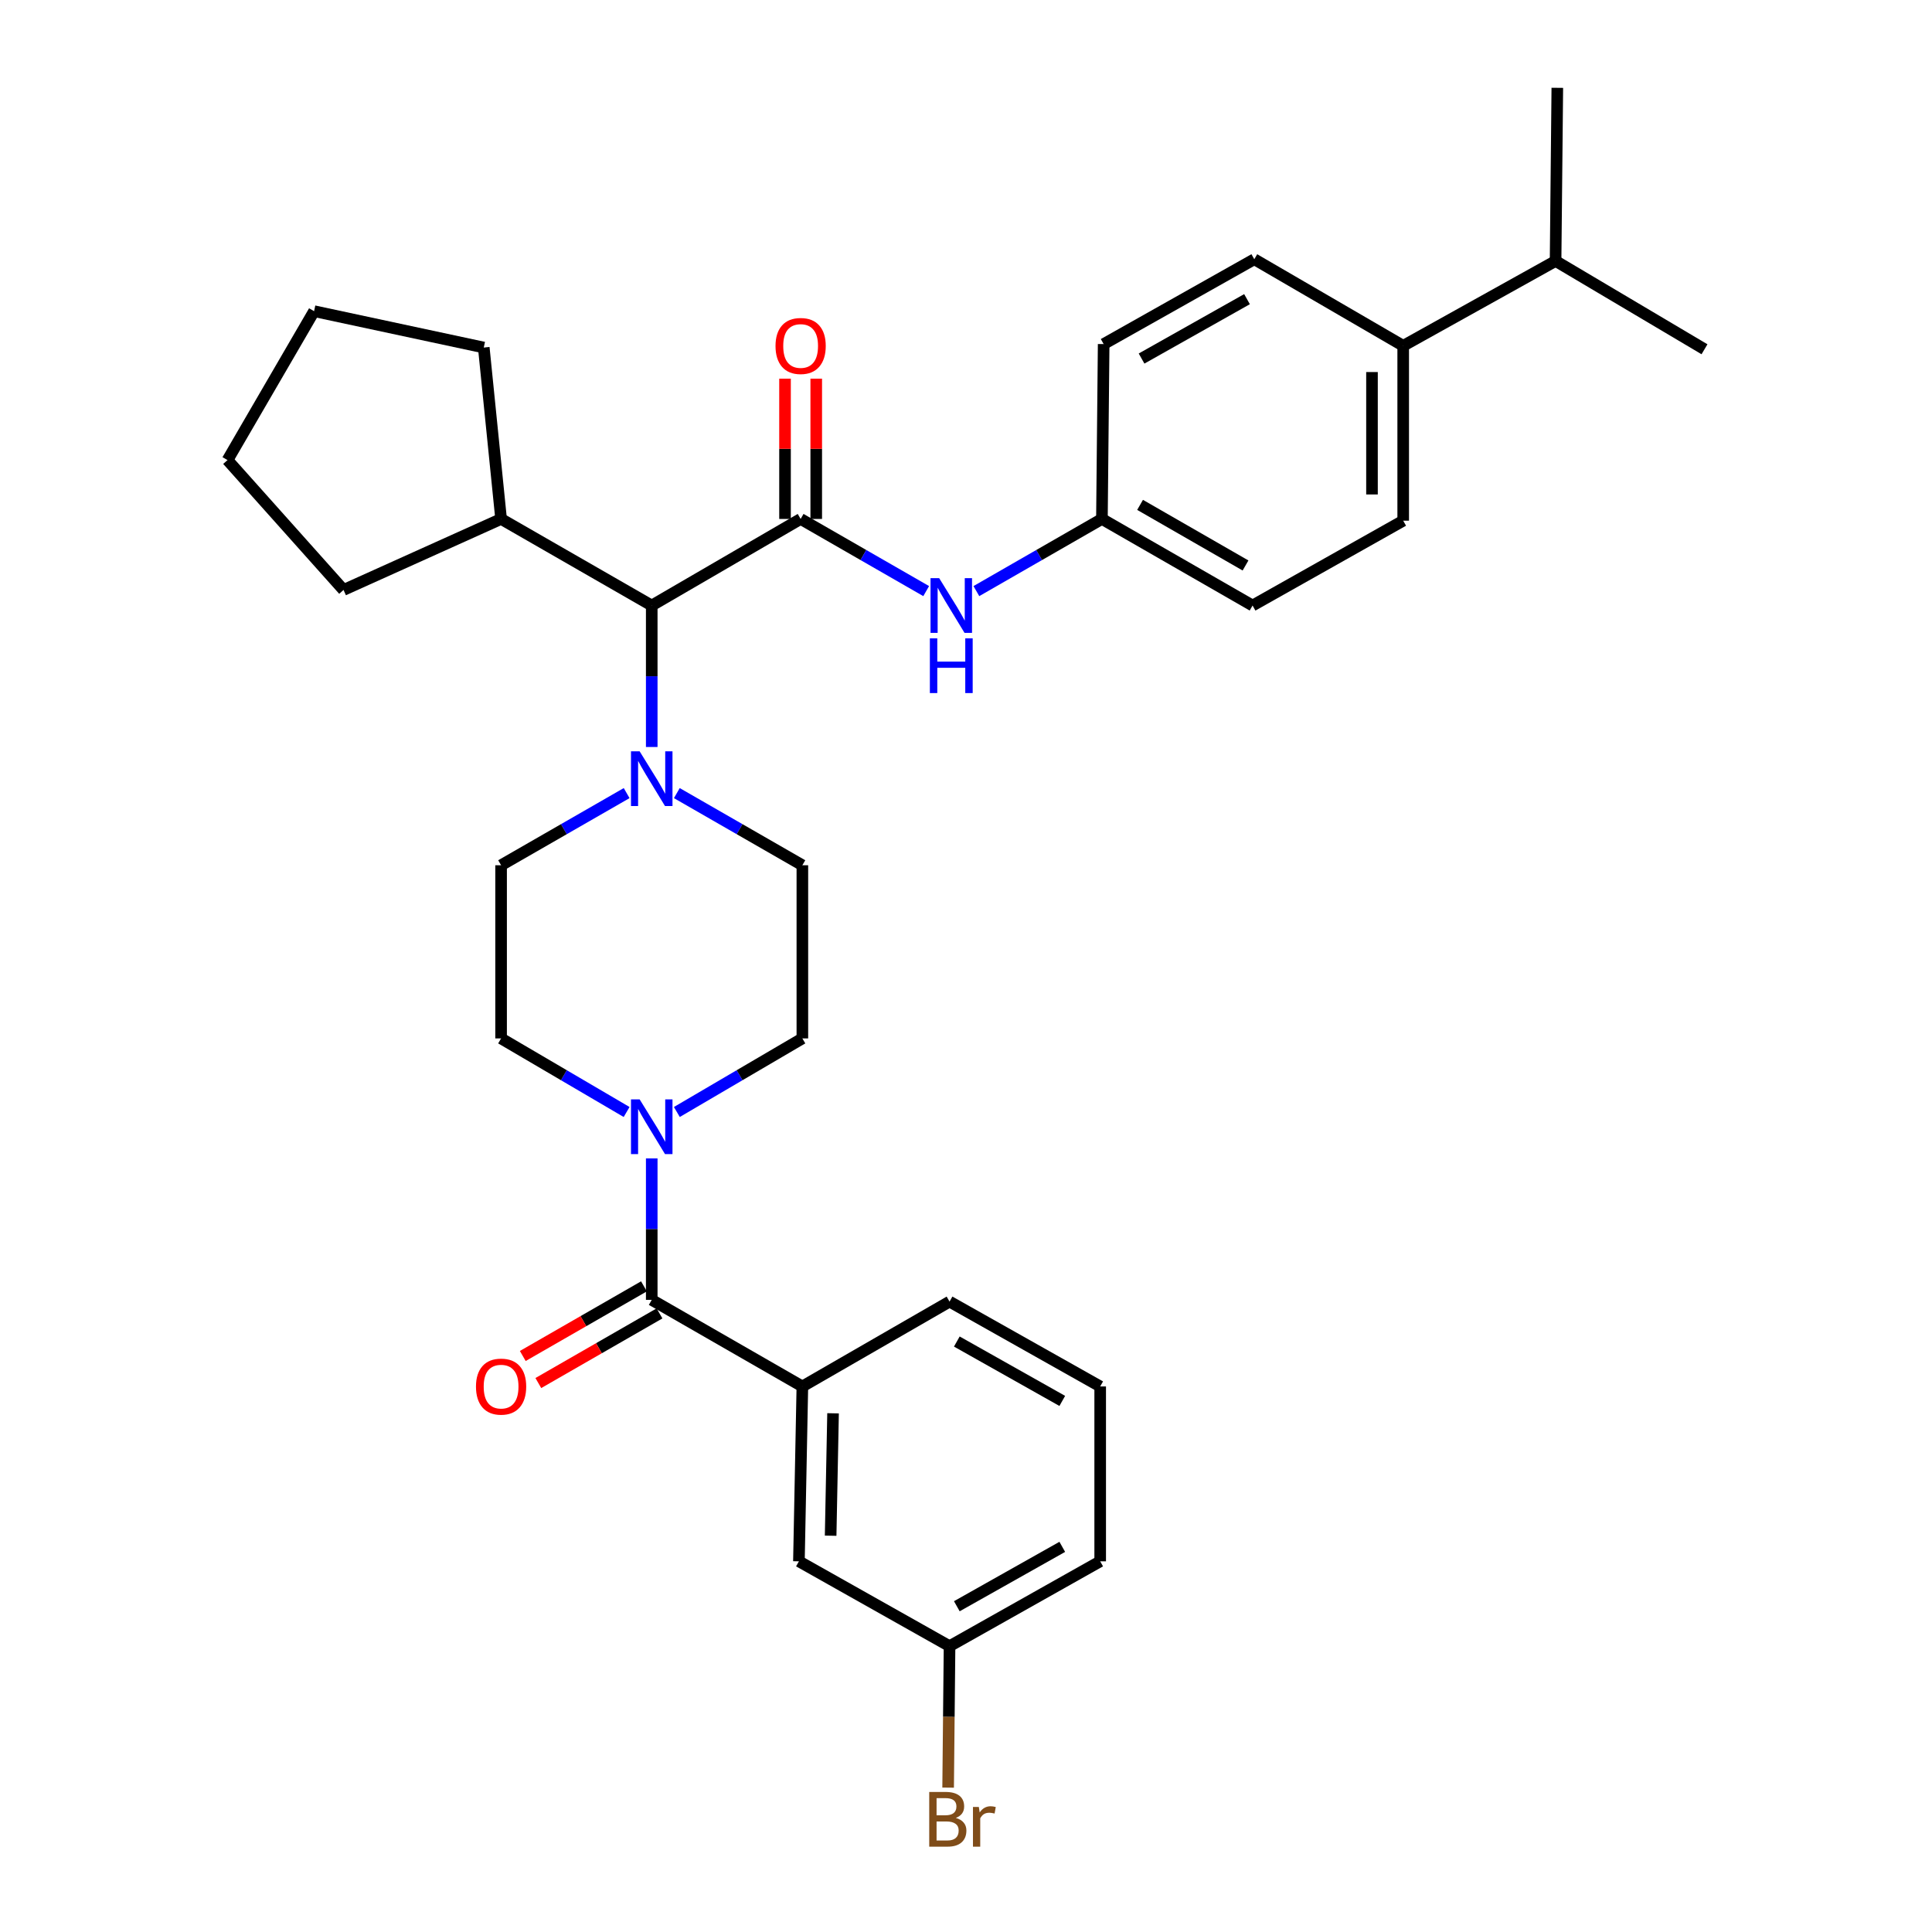 <?xml version='1.0' encoding='iso-8859-1'?>
<svg version='1.1' baseProfile='full'
              xmlns='http://www.w3.org/2000/svg'
                      xmlns:rdkit='http://www.rdkit.org/xml'
                      xmlns:xlink='http://www.w3.org/1999/xlink'
                  xml:space='preserve'
width='1000px' height='1000px' viewBox='0 0 1000 1000'>
<!-- END OF HEADER -->
<rect style='opacity:1.0;fill:#FFFFFF;stroke:none' width='1000' height='1000' x='0' y='0'> </rect>
<path class='bond-0' d='M 324.338,575.568 L 291.851,556.524' style='fill:none;fill-rule:evenodd;stroke:#0000FF;stroke-width:6px;stroke-linecap:butt;stroke-linejoin:miter;stroke-opacity:1' />
<path class='bond-0' d='M 291.851,556.524 L 259.364,537.479' style='fill:none;fill-rule:evenodd;stroke:#000000;stroke-width:6px;stroke-linecap:butt;stroke-linejoin:miter;stroke-opacity:1' />
<path class='bond-1' d='M 337.338,599.589 L 337.338,636.201' style='fill:none;fill-rule:evenodd;stroke:#0000FF;stroke-width:6px;stroke-linecap:butt;stroke-linejoin:miter;stroke-opacity:1' />
<path class='bond-1' d='M 337.338,636.201 L 337.338,672.813' style='fill:none;fill-rule:evenodd;stroke:#000000;stroke-width:6px;stroke-linecap:butt;stroke-linejoin:miter;stroke-opacity:1' />
<path class='bond-2' d='M 350.337,575.567 L 382.82,556.523' style='fill:none;fill-rule:evenodd;stroke:#0000FF;stroke-width:6px;stroke-linecap:butt;stroke-linejoin:miter;stroke-opacity:1' />
<path class='bond-2' d='M 382.82,556.523 L 415.303,537.479' style='fill:none;fill-rule:evenodd;stroke:#000000;stroke-width:6px;stroke-linecap:butt;stroke-linejoin:miter;stroke-opacity:1' />
<path class='bond-3' d='M 415.303,717.625 L 413.517,808.137' style='fill:none;fill-rule:evenodd;stroke:#000000;stroke-width:6px;stroke-linecap:butt;stroke-linejoin:miter;stroke-opacity:1' />
<path class='bond-3' d='M 431.187,731.52 L 429.937,794.879' style='fill:none;fill-rule:evenodd;stroke:#000000;stroke-width:6px;stroke-linecap:butt;stroke-linejoin:miter;stroke-opacity:1' />
<path class='bond-4' d='M 415.303,717.625 L 491.483,673.71' style='fill:none;fill-rule:evenodd;stroke:#000000;stroke-width:6px;stroke-linecap:butt;stroke-linejoin:miter;stroke-opacity:1' />
<path class='bond-5' d='M 415.303,717.625 L 337.338,672.813' style='fill:none;fill-rule:evenodd;stroke:#000000;stroke-width:6px;stroke-linecap:butt;stroke-linejoin:miter;stroke-opacity:1' />
<path class='bond-6' d='M 333.313,665.809 L 301.95,683.834' style='fill:none;fill-rule:evenodd;stroke:#000000;stroke-width:6px;stroke-linecap:butt;stroke-linejoin:miter;stroke-opacity:1' />
<path class='bond-6' d='M 301.95,683.834 L 270.587,701.858' style='fill:none;fill-rule:evenodd;stroke:#FF0000;stroke-width:6px;stroke-linecap:butt;stroke-linejoin:miter;stroke-opacity:1' />
<path class='bond-6' d='M 341.363,679.816 L 310,697.84' style='fill:none;fill-rule:evenodd;stroke:#000000;stroke-width:6px;stroke-linecap:butt;stroke-linejoin:miter;stroke-opacity:1' />
<path class='bond-6' d='M 310,697.84 L 278.637,715.865' style='fill:none;fill-rule:evenodd;stroke:#FF0000;stroke-width:6px;stroke-linecap:butt;stroke-linejoin:miter;stroke-opacity:1' />
<path class='bond-7' d='M 413.517,808.137 L 491.483,852.051' style='fill:none;fill-rule:evenodd;stroke:#000000;stroke-width:6px;stroke-linecap:butt;stroke-linejoin:miter;stroke-opacity:1' />
<path class='bond-8' d='M 491.483,852.051 L 491.116,888.663' style='fill:none;fill-rule:evenodd;stroke:#000000;stroke-width:6px;stroke-linecap:butt;stroke-linejoin:miter;stroke-opacity:1' />
<path class='bond-8' d='M 491.116,888.663 L 490.75,925.275' style='fill:none;fill-rule:evenodd;stroke:#7F4C19;stroke-width:6px;stroke-linecap:butt;stroke-linejoin:miter;stroke-opacity:1' />
<path class='bond-9' d='M 491.483,852.051 L 569.457,808.137' style='fill:none;fill-rule:evenodd;stroke:#000000;stroke-width:6px;stroke-linecap:butt;stroke-linejoin:miter;stroke-opacity:1' />
<path class='bond-9' d='M 495.251,831.388 L 549.833,800.648' style='fill:none;fill-rule:evenodd;stroke:#000000;stroke-width:6px;stroke-linecap:butt;stroke-linejoin:miter;stroke-opacity:1' />
<path class='bond-10' d='M 414.406,268.608 L 446.899,287.282' style='fill:none;fill-rule:evenodd;stroke:#000000;stroke-width:6px;stroke-linecap:butt;stroke-linejoin:miter;stroke-opacity:1' />
<path class='bond-10' d='M 446.899,287.282 L 479.392,305.955' style='fill:none;fill-rule:evenodd;stroke:#0000FF;stroke-width:6px;stroke-linecap:butt;stroke-linejoin:miter;stroke-opacity:1' />
<path class='bond-11' d='M 422.483,268.608 L 422.483,232.3' style='fill:none;fill-rule:evenodd;stroke:#000000;stroke-width:6px;stroke-linecap:butt;stroke-linejoin:miter;stroke-opacity:1' />
<path class='bond-11' d='M 422.483,232.3 L 422.483,195.993' style='fill:none;fill-rule:evenodd;stroke:#FF0000;stroke-width:6px;stroke-linecap:butt;stroke-linejoin:miter;stroke-opacity:1' />
<path class='bond-11' d='M 406.328,268.608 L 406.328,232.3' style='fill:none;fill-rule:evenodd;stroke:#000000;stroke-width:6px;stroke-linecap:butt;stroke-linejoin:miter;stroke-opacity:1' />
<path class='bond-11' d='M 406.328,232.3 L 406.328,195.993' style='fill:none;fill-rule:evenodd;stroke:#FF0000;stroke-width:6px;stroke-linecap:butt;stroke-linejoin:miter;stroke-opacity:1' />
<path class='bond-12' d='M 414.406,268.608 L 337.338,313.42' style='fill:none;fill-rule:evenodd;stroke:#000000;stroke-width:6px;stroke-linecap:butt;stroke-linejoin:miter;stroke-opacity:1' />
<path class='bond-13' d='M 505.369,305.955 L 537.862,287.282' style='fill:none;fill-rule:evenodd;stroke:#0000FF;stroke-width:6px;stroke-linecap:butt;stroke-linejoin:miter;stroke-opacity:1' />
<path class='bond-13' d='M 537.862,287.282 L 570.355,268.608' style='fill:none;fill-rule:evenodd;stroke:#000000;stroke-width:6px;stroke-linecap:butt;stroke-linejoin:miter;stroke-opacity:1' />
<path class='bond-14' d='M 726.294,178.993 L 726.294,269.505' style='fill:none;fill-rule:evenodd;stroke:#000000;stroke-width:6px;stroke-linecap:butt;stroke-linejoin:miter;stroke-opacity:1' />
<path class='bond-14' d='M 710.14,192.57 L 710.14,255.928' style='fill:none;fill-rule:evenodd;stroke:#000000;stroke-width:6px;stroke-linecap:butt;stroke-linejoin:miter;stroke-opacity:1' />
<path class='bond-15' d='M 726.294,178.993 L 649.218,134.181' style='fill:none;fill-rule:evenodd;stroke:#000000;stroke-width:6px;stroke-linecap:butt;stroke-linejoin:miter;stroke-opacity:1' />
<path class='bond-16' d='M 726.294,178.993 L 805.166,135.078' style='fill:none;fill-rule:evenodd;stroke:#000000;stroke-width:6px;stroke-linecap:butt;stroke-linejoin:miter;stroke-opacity:1' />
<path class='bond-17' d='M 726.294,269.505 L 648.329,313.42' style='fill:none;fill-rule:evenodd;stroke:#000000;stroke-width:6px;stroke-linecap:butt;stroke-linejoin:miter;stroke-opacity:1' />
<path class='bond-18' d='M 350.326,410.509 L 382.815,429.182' style='fill:none;fill-rule:evenodd;stroke:#0000FF;stroke-width:6px;stroke-linecap:butt;stroke-linejoin:miter;stroke-opacity:1' />
<path class='bond-18' d='M 382.815,429.182 L 415.303,447.855' style='fill:none;fill-rule:evenodd;stroke:#000000;stroke-width:6px;stroke-linecap:butt;stroke-linejoin:miter;stroke-opacity:1' />
<path class='bond-19' d='M 337.338,386.643 L 337.338,350.031' style='fill:none;fill-rule:evenodd;stroke:#0000FF;stroke-width:6px;stroke-linecap:butt;stroke-linejoin:miter;stroke-opacity:1' />
<path class='bond-19' d='M 337.338,350.031 L 337.338,313.42' style='fill:none;fill-rule:evenodd;stroke:#000000;stroke-width:6px;stroke-linecap:butt;stroke-linejoin:miter;stroke-opacity:1' />
<path class='bond-20' d='M 324.35,410.508 L 291.857,429.182' style='fill:none;fill-rule:evenodd;stroke:#0000FF;stroke-width:6px;stroke-linecap:butt;stroke-linejoin:miter;stroke-opacity:1' />
<path class='bond-20' d='M 291.857,429.182 L 259.364,447.855' style='fill:none;fill-rule:evenodd;stroke:#000000;stroke-width:6px;stroke-linecap:butt;stroke-linejoin:miter;stroke-opacity:1' />
<path class='bond-21' d='M 415.303,537.479 L 415.303,447.855' style='fill:none;fill-rule:evenodd;stroke:#000000;stroke-width:6px;stroke-linecap:butt;stroke-linejoin:miter;stroke-opacity:1' />
<path class='bond-22' d='M 337.338,313.42 L 259.364,268.608' style='fill:none;fill-rule:evenodd;stroke:#000000;stroke-width:6px;stroke-linecap:butt;stroke-linejoin:miter;stroke-opacity:1' />
<path class='bond-23' d='M 259.364,268.608 L 250.398,179.881' style='fill:none;fill-rule:evenodd;stroke:#000000;stroke-width:6px;stroke-linecap:butt;stroke-linejoin:miter;stroke-opacity:1' />
<path class='bond-24' d='M 259.364,268.608 L 177.808,305.36' style='fill:none;fill-rule:evenodd;stroke:#000000;stroke-width:6px;stroke-linecap:butt;stroke-linejoin:miter;stroke-opacity:1' />
<path class='bond-25' d='M 250.398,179.881 L 162.569,161.061' style='fill:none;fill-rule:evenodd;stroke:#000000;stroke-width:6px;stroke-linecap:butt;stroke-linejoin:miter;stroke-opacity:1' />
<path class='bond-26' d='M 162.569,161.061 L 117.757,238.138' style='fill:none;fill-rule:evenodd;stroke:#000000;stroke-width:6px;stroke-linecap:butt;stroke-linejoin:miter;stroke-opacity:1' />
<path class='bond-27' d='M 117.757,238.138 L 177.808,305.36' style='fill:none;fill-rule:evenodd;stroke:#000000;stroke-width:6px;stroke-linecap:butt;stroke-linejoin:miter;stroke-opacity:1' />
<path class='bond-28' d='M 259.364,447.855 L 259.364,537.479' style='fill:none;fill-rule:evenodd;stroke:#000000;stroke-width:6px;stroke-linecap:butt;stroke-linejoin:miter;stroke-opacity:1' />
<path class='bond-29' d='M 649.218,134.181 L 571.252,178.095' style='fill:none;fill-rule:evenodd;stroke:#000000;stroke-width:6px;stroke-linecap:butt;stroke-linejoin:miter;stroke-opacity:1' />
<path class='bond-29' d='M 645.451,154.844 L 590.875,185.584' style='fill:none;fill-rule:evenodd;stroke:#000000;stroke-width:6px;stroke-linecap:butt;stroke-linejoin:miter;stroke-opacity:1' />
<path class='bond-30' d='M 570.355,268.608 L 571.252,178.095' style='fill:none;fill-rule:evenodd;stroke:#000000;stroke-width:6px;stroke-linecap:butt;stroke-linejoin:miter;stroke-opacity:1' />
<path class='bond-31' d='M 570.355,268.608 L 648.329,313.42' style='fill:none;fill-rule:evenodd;stroke:#000000;stroke-width:6px;stroke-linecap:butt;stroke-linejoin:miter;stroke-opacity:1' />
<path class='bond-31' d='M 590.1,261.323 L 644.682,292.691' style='fill:none;fill-rule:evenodd;stroke:#000000;stroke-width:6px;stroke-linecap:butt;stroke-linejoin:miter;stroke-opacity:1' />
<path class='bond-32' d='M 805.166,135.078 L 882.243,180.779' style='fill:none;fill-rule:evenodd;stroke:#000000;stroke-width:6px;stroke-linecap:butt;stroke-linejoin:miter;stroke-opacity:1' />
<path class='bond-33' d='M 805.166,135.078 L 806.064,45.455' style='fill:none;fill-rule:evenodd;stroke:#000000;stroke-width:6px;stroke-linecap:butt;stroke-linejoin:miter;stroke-opacity:1' />
<path class='bond-34' d='M 491.483,673.71 L 569.457,717.625' style='fill:none;fill-rule:evenodd;stroke:#000000;stroke-width:6px;stroke-linecap:butt;stroke-linejoin:miter;stroke-opacity:1' />
<path class='bond-34' d='M 495.251,694.373 L 549.833,725.113' style='fill:none;fill-rule:evenodd;stroke:#000000;stroke-width:6px;stroke-linecap:butt;stroke-linejoin:miter;stroke-opacity:1' />
<path class='bond-35' d='M 569.457,717.625 L 569.457,808.137' style='fill:none;fill-rule:evenodd;stroke:#000000;stroke-width:6px;stroke-linecap:butt;stroke-linejoin:miter;stroke-opacity:1' />
<path  class='atom-0' d='M 331.078 569.029
L 340.358 584.029
Q 341.278 585.509, 342.758 588.189
Q 344.238 590.869, 344.318 591.029
L 344.318 569.029
L 348.078 569.029
L 348.078 597.349
L 344.198 597.349
L 334.238 580.949
Q 333.078 579.029, 331.838 576.829
Q 330.638 574.629, 330.278 573.949
L 330.278 597.349
L 326.598 597.349
L 326.598 569.029
L 331.078 569.029
' fill='#0000FF'/>
<path  class='atom-3' d='M 246.364 717.705
Q 246.364 710.905, 249.724 707.105
Q 253.084 703.305, 259.364 703.305
Q 265.644 703.305, 269.004 707.105
Q 272.364 710.905, 272.364 717.705
Q 272.364 724.585, 268.964 728.505
Q 265.564 732.385, 259.364 732.385
Q 253.124 732.385, 249.724 728.505
Q 246.364 724.625, 246.364 717.705
M 259.364 729.185
Q 263.684 729.185, 266.004 726.305
Q 268.364 723.385, 268.364 717.705
Q 268.364 712.145, 266.004 709.345
Q 263.684 706.505, 259.364 706.505
Q 255.044 706.505, 252.684 709.305
Q 250.364 712.105, 250.364 717.705
Q 250.364 723.425, 252.684 726.305
Q 255.044 729.185, 259.364 729.185
' fill='#FF0000'/>
<path  class='atom-7' d='M 486.12 299.26
L 495.4 314.26
Q 496.32 315.74, 497.8 318.42
Q 499.28 321.1, 499.36 321.26
L 499.36 299.26
L 503.12 299.26
L 503.12 327.58
L 499.24 327.58
L 489.28 311.18
Q 488.12 309.26, 486.88 307.06
Q 485.68 304.86, 485.32 304.18
L 485.32 327.58
L 481.64 327.58
L 481.64 299.26
L 486.12 299.26
' fill='#0000FF'/>
<path  class='atom-7' d='M 481.3 330.412
L 485.14 330.412
L 485.14 342.452
L 499.62 342.452
L 499.62 330.412
L 503.46 330.412
L 503.46 358.732
L 499.62 358.732
L 499.62 345.652
L 485.14 345.652
L 485.14 358.732
L 481.3 358.732
L 481.3 330.412
' fill='#0000FF'/>
<path  class='atom-8' d='M 401.406 179.073
Q 401.406 172.273, 404.766 168.473
Q 408.126 164.673, 414.406 164.673
Q 420.686 164.673, 424.046 168.473
Q 427.406 172.273, 427.406 179.073
Q 427.406 185.953, 424.006 189.873
Q 420.606 193.753, 414.406 193.753
Q 408.166 193.753, 404.766 189.873
Q 401.406 185.993, 401.406 179.073
M 414.406 190.553
Q 418.726 190.553, 421.046 187.673
Q 423.406 184.753, 423.406 179.073
Q 423.406 173.513, 421.046 170.713
Q 418.726 167.873, 414.406 167.873
Q 410.086 167.873, 407.726 170.673
Q 405.406 173.473, 405.406 179.073
Q 405.406 184.793, 407.726 187.673
Q 410.086 190.553, 414.406 190.553
' fill='#FF0000'/>
<path  class='atom-11' d='M 331.078 388.884
L 340.358 403.884
Q 341.278 405.364, 342.758 408.044
Q 344.238 410.724, 344.318 410.884
L 344.318 388.884
L 348.078 388.884
L 348.078 417.204
L 344.198 417.204
L 334.238 400.804
Q 333.078 398.884, 331.838 396.684
Q 330.638 394.484, 330.278 393.804
L 330.278 417.204
L 326.598 417.204
L 326.598 388.884
L 331.078 388.884
' fill='#0000FF'/>
<path  class='atom-29' d='M 494.725 940.955
Q 497.445 941.715, 498.805 943.395
Q 500.205 945.035, 500.205 947.475
Q 500.205 951.395, 497.685 953.635
Q 495.205 955.835, 490.485 955.835
L 480.965 955.835
L 480.965 927.515
L 489.325 927.515
Q 494.165 927.515, 496.605 929.475
Q 499.045 931.435, 499.045 935.035
Q 499.045 939.315, 494.725 940.955
M 484.765 930.715
L 484.765 939.595
L 489.325 939.595
Q 492.125 939.595, 493.565 938.475
Q 495.045 937.315, 495.045 935.035
Q 495.045 930.715, 489.325 930.715
L 484.765 930.715
M 490.485 952.635
Q 493.245 952.635, 494.725 951.315
Q 496.205 949.995, 496.205 947.475
Q 496.205 945.155, 494.565 943.995
Q 492.965 942.795, 489.885 942.795
L 484.765 942.795
L 484.765 952.635
L 490.485 952.635
' fill='#7F4C19'/>
<path  class='atom-29' d='M 506.645 935.275
L 507.085 938.115
Q 509.245 934.915, 512.765 934.915
Q 513.885 934.915, 515.405 935.315
L 514.805 938.675
Q 513.085 938.275, 512.125 938.275
Q 510.445 938.275, 509.325 938.955
Q 508.245 939.595, 507.365 941.155
L 507.365 955.835
L 503.605 955.835
L 503.605 935.275
L 506.645 935.275
' fill='#7F4C19'/>
</svg>
